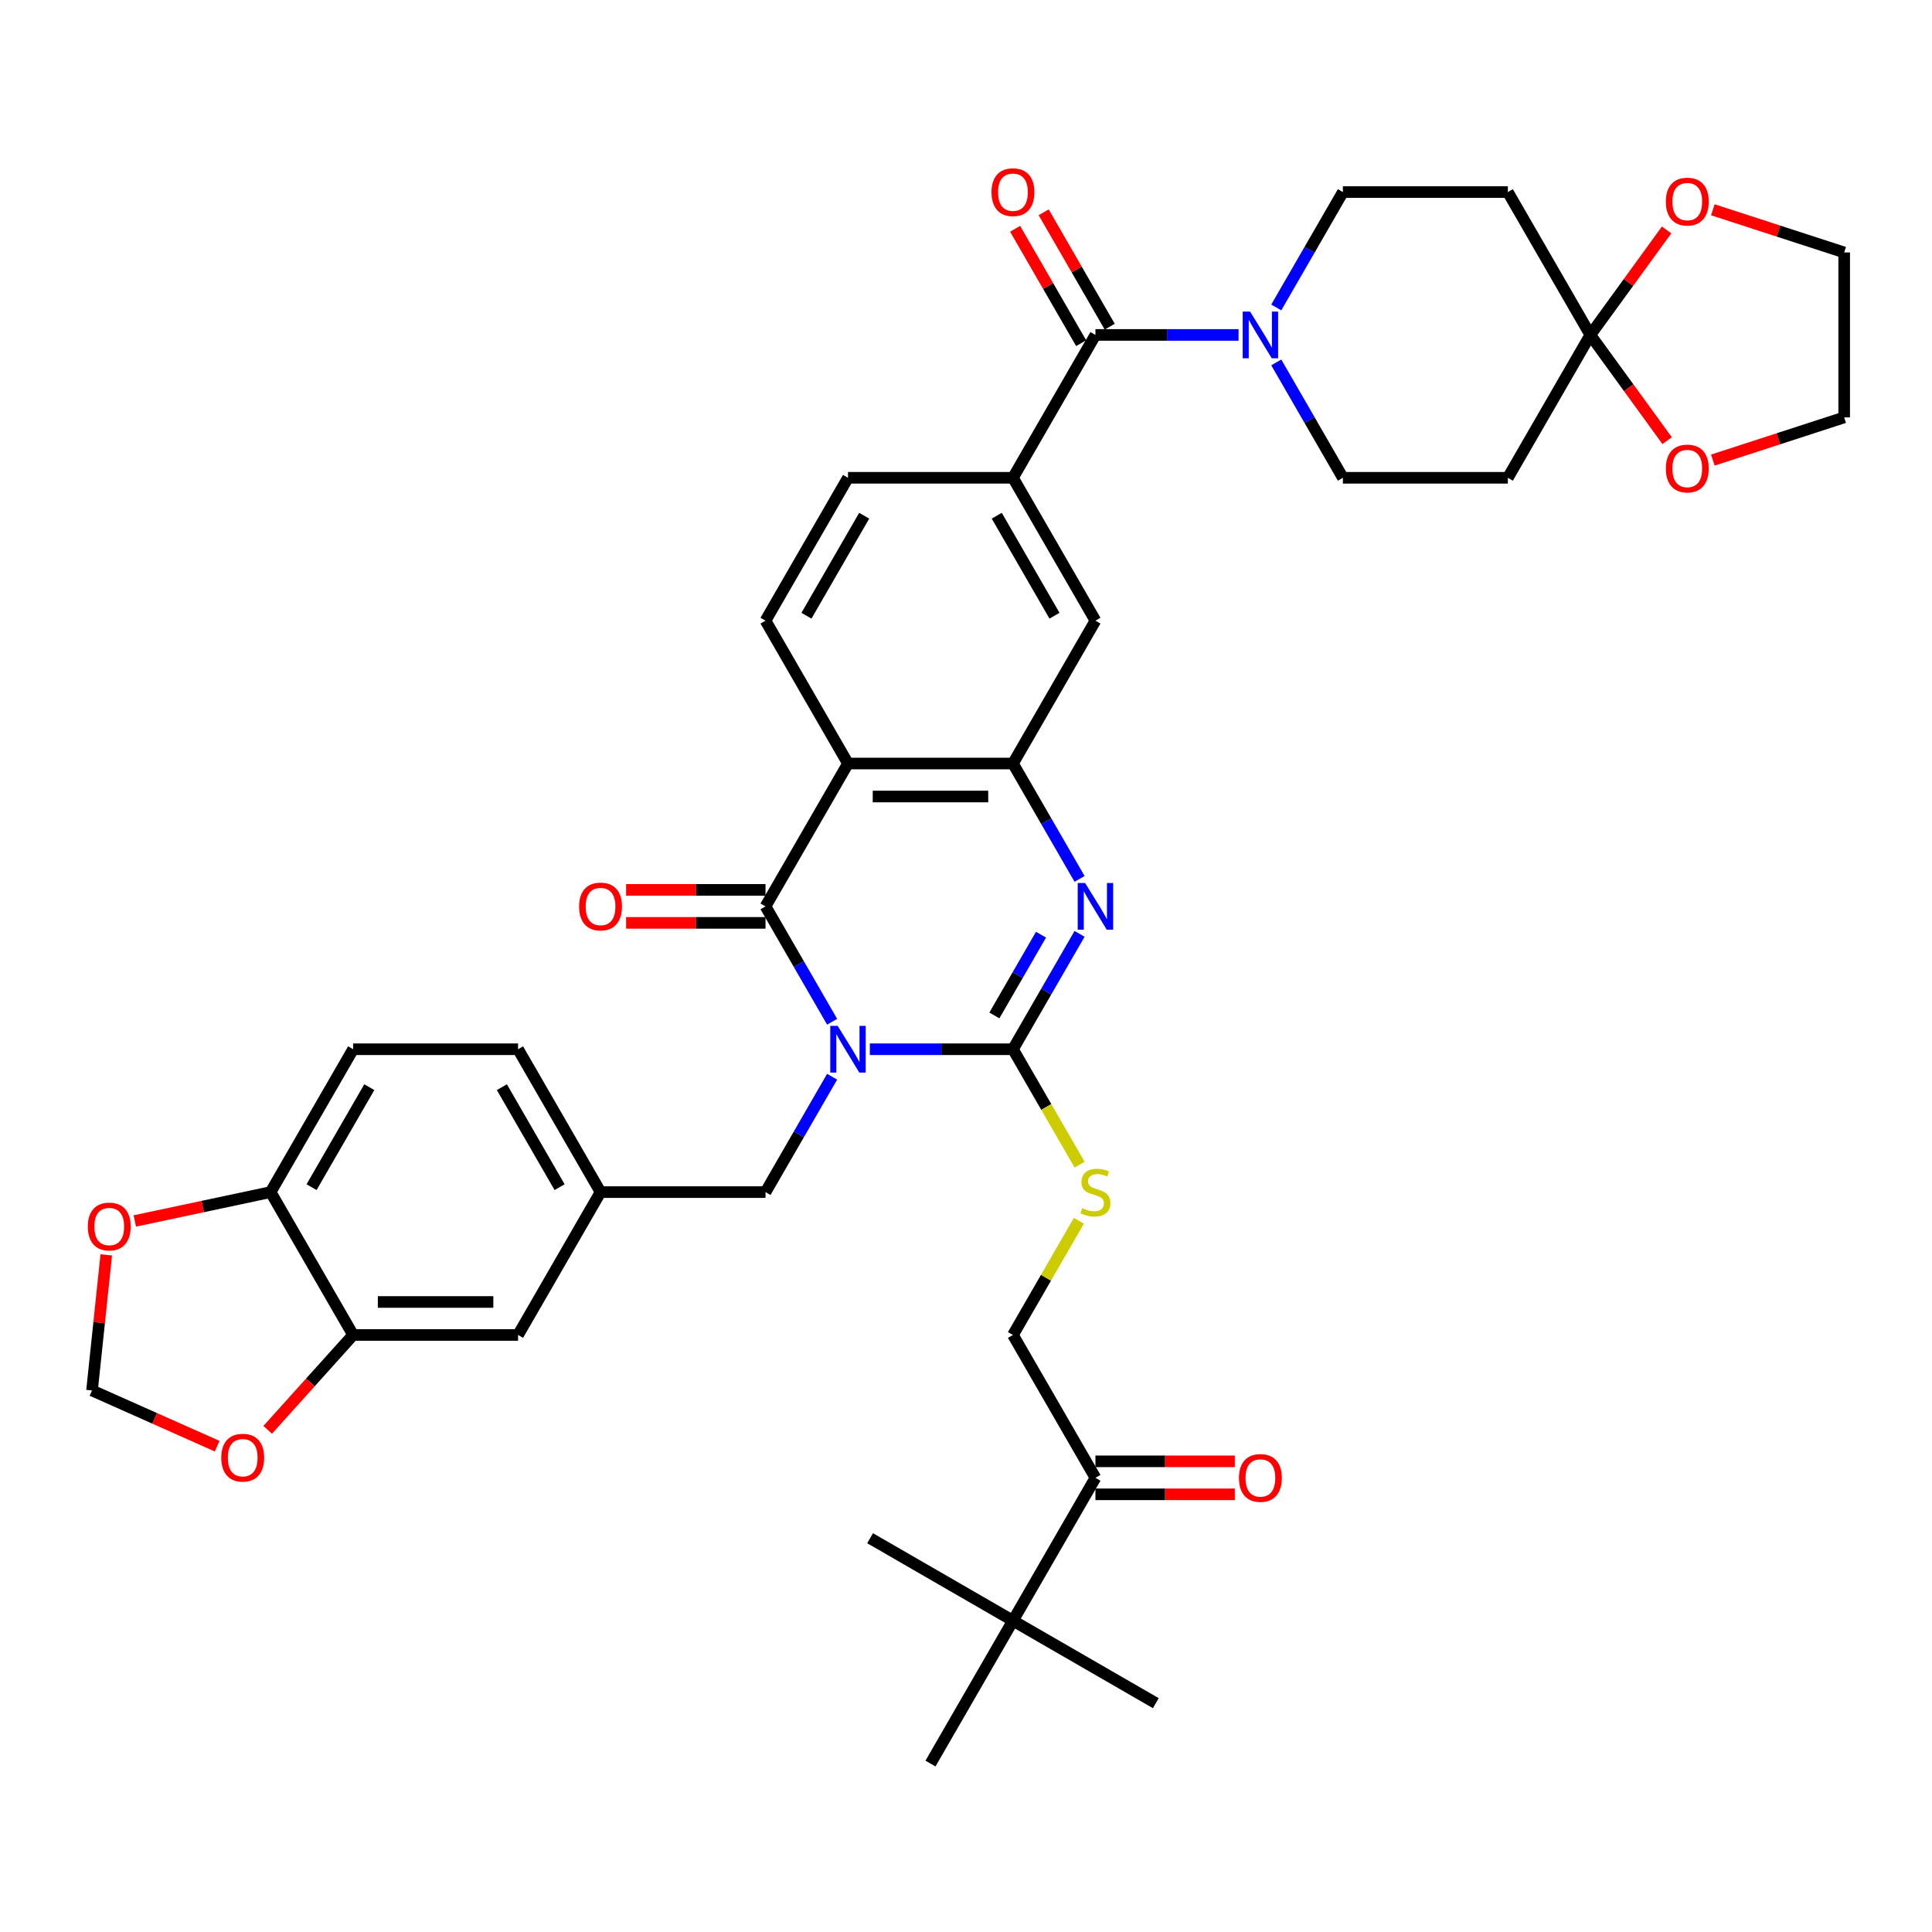 <?xml version='1.0' encoding='iso-8859-1'?>
<svg version='1.1' baseProfile='full'
              xmlns='http://www.w3.org/2000/svg'
                      xmlns:rdkit='http://www.rdkit.org/xml'
                      xmlns:xlink='http://www.w3.org/1999/xlink'
                  xml:space='preserve'
width='1000px' height='1000px' viewBox='0 0 1000 1000'>
<!-- END OF HEADER -->
<rect style='opacity:1.0;fill:#FFFFFF;stroke:none' width='1000' height='1000' x='0' y='0'> </rect>
<path class='bond-0' d='M 450.225,543.086 L 487.265,543.086' style='fill:none;fill-rule:evenodd;stroke:#0000FF;stroke-width:6px;stroke-linecap:butt;stroke-linejoin:miter;stroke-opacity:1' />
<path class='bond-0' d='M 487.265,543.086 L 524.305,543.086' style='fill:none;fill-rule:evenodd;stroke:#000000;stroke-width:6px;stroke-linecap:butt;stroke-linejoin:miter;stroke-opacity:1' />
<path class='bond-1' d='M 430.707,528.861 L 413.468,499.001' style='fill:none;fill-rule:evenodd;stroke:#0000FF;stroke-width:6px;stroke-linecap:butt;stroke-linejoin:miter;stroke-opacity:1' />
<path class='bond-1' d='M 413.468,499.001 L 396.228,469.141' style='fill:none;fill-rule:evenodd;stroke:#000000;stroke-width:6px;stroke-linecap:butt;stroke-linejoin:miter;stroke-opacity:1' />
<path class='bond-10' d='M 430.707,557.311 L 413.468,587.171' style='fill:none;fill-rule:evenodd;stroke:#0000FF;stroke-width:6px;stroke-linecap:butt;stroke-linejoin:miter;stroke-opacity:1' />
<path class='bond-10' d='M 413.468,587.171 L 396.228,617.032' style='fill:none;fill-rule:evenodd;stroke:#000000;stroke-width:6px;stroke-linecap:butt;stroke-linejoin:miter;stroke-opacity:1' />
<path class='bond-2' d='M 524.305,543.086 L 541.545,513.226' style='fill:none;fill-rule:evenodd;stroke:#000000;stroke-width:6px;stroke-linecap:butt;stroke-linejoin:miter;stroke-opacity:1' />
<path class='bond-2' d='M 541.545,513.226 L 558.785,483.366' style='fill:none;fill-rule:evenodd;stroke:#0000FF;stroke-width:6px;stroke-linecap:butt;stroke-linejoin:miter;stroke-opacity:1' />
<path class='bond-2' d='M 514.688,525.59 L 526.756,504.688' style='fill:none;fill-rule:evenodd;stroke:#000000;stroke-width:6px;stroke-linecap:butt;stroke-linejoin:miter;stroke-opacity:1' />
<path class='bond-2' d='M 526.756,504.688 L 538.824,483.786' style='fill:none;fill-rule:evenodd;stroke:#0000FF;stroke-width:6px;stroke-linecap:butt;stroke-linejoin:miter;stroke-opacity:1' />
<path class='bond-9' d='M 524.305,543.086 L 541.555,572.963' style='fill:none;fill-rule:evenodd;stroke:#000000;stroke-width:6px;stroke-linecap:butt;stroke-linejoin:miter;stroke-opacity:1' />
<path class='bond-9' d='M 541.555,572.963 L 558.804,602.841' style='fill:none;fill-rule:evenodd;stroke:#CCCC00;stroke-width:6px;stroke-linecap:butt;stroke-linejoin:miter;stroke-opacity:1' />
<path class='bond-3' d='M 396.228,469.141 L 438.92,395.195' style='fill:none;fill-rule:evenodd;stroke:#000000;stroke-width:6px;stroke-linecap:butt;stroke-linejoin:miter;stroke-opacity:1' />
<path class='bond-17' d='M 396.228,460.602 L 360.153,460.602' style='fill:none;fill-rule:evenodd;stroke:#000000;stroke-width:6px;stroke-linecap:butt;stroke-linejoin:miter;stroke-opacity:1' />
<path class='bond-17' d='M 360.153,460.602 L 324.078,460.602' style='fill:none;fill-rule:evenodd;stroke:#FF0000;stroke-width:6px;stroke-linecap:butt;stroke-linejoin:miter;stroke-opacity:1' />
<path class='bond-17' d='M 396.228,477.679 L 360.153,477.679' style='fill:none;fill-rule:evenodd;stroke:#000000;stroke-width:6px;stroke-linecap:butt;stroke-linejoin:miter;stroke-opacity:1' />
<path class='bond-17' d='M 360.153,477.679 L 324.078,477.679' style='fill:none;fill-rule:evenodd;stroke:#FF0000;stroke-width:6px;stroke-linecap:butt;stroke-linejoin:miter;stroke-opacity:1' />
<path class='bond-40' d='M 558.785,454.916 L 541.545,425.056' style='fill:none;fill-rule:evenodd;stroke:#0000FF;stroke-width:6px;stroke-linecap:butt;stroke-linejoin:miter;stroke-opacity:1' />
<path class='bond-40' d='M 541.545,425.056 L 524.305,395.195' style='fill:none;fill-rule:evenodd;stroke:#000000;stroke-width:6px;stroke-linecap:butt;stroke-linejoin:miter;stroke-opacity:1' />
<path class='bond-4' d='M 438.92,395.195 L 524.305,395.195' style='fill:none;fill-rule:evenodd;stroke:#000000;stroke-width:6px;stroke-linecap:butt;stroke-linejoin:miter;stroke-opacity:1' />
<path class='bond-4' d='M 451.728,412.272 L 511.497,412.272' style='fill:none;fill-rule:evenodd;stroke:#000000;stroke-width:6px;stroke-linecap:butt;stroke-linejoin:miter;stroke-opacity:1' />
<path class='bond-12' d='M 438.92,395.195 L 396.228,321.25' style='fill:none;fill-rule:evenodd;stroke:#000000;stroke-width:6px;stroke-linecap:butt;stroke-linejoin:miter;stroke-opacity:1' />
<path class='bond-11' d='M 524.305,395.195 L 566.997,321.25' style='fill:none;fill-rule:evenodd;stroke:#000000;stroke-width:6px;stroke-linecap:butt;stroke-linejoin:miter;stroke-opacity:1' />
<path class='bond-5' d='M 566.997,173.359 L 524.305,247.305' style='fill:none;fill-rule:evenodd;stroke:#000000;stroke-width:6px;stroke-linecap:butt;stroke-linejoin:miter;stroke-opacity:1' />
<path class='bond-6' d='M 566.997,173.359 L 604.037,173.359' style='fill:none;fill-rule:evenodd;stroke:#000000;stroke-width:6px;stroke-linecap:butt;stroke-linejoin:miter;stroke-opacity:1' />
<path class='bond-6' d='M 604.037,173.359 L 641.077,173.359' style='fill:none;fill-rule:evenodd;stroke:#0000FF;stroke-width:6px;stroke-linecap:butt;stroke-linejoin:miter;stroke-opacity:1' />
<path class='bond-28' d='M 574.392,169.09 L 557.3,139.486' style='fill:none;fill-rule:evenodd;stroke:#000000;stroke-width:6px;stroke-linecap:butt;stroke-linejoin:miter;stroke-opacity:1' />
<path class='bond-28' d='M 557.3,139.486 L 540.208,109.882' style='fill:none;fill-rule:evenodd;stroke:#FF0000;stroke-width:6px;stroke-linecap:butt;stroke-linejoin:miter;stroke-opacity:1' />
<path class='bond-28' d='M 559.603,177.629 L 542.511,148.025' style='fill:none;fill-rule:evenodd;stroke:#000000;stroke-width:6px;stroke-linecap:butt;stroke-linejoin:miter;stroke-opacity:1' />
<path class='bond-28' d='M 542.511,148.025 L 525.419,118.421' style='fill:none;fill-rule:evenodd;stroke:#FF0000;stroke-width:6px;stroke-linecap:butt;stroke-linejoin:miter;stroke-opacity:1' />
<path class='bond-20' d='M 660.595,187.584 L 677.835,217.445' style='fill:none;fill-rule:evenodd;stroke:#0000FF;stroke-width:6px;stroke-linecap:butt;stroke-linejoin:miter;stroke-opacity:1' />
<path class='bond-20' d='M 677.835,217.445 L 695.075,247.305' style='fill:none;fill-rule:evenodd;stroke:#000000;stroke-width:6px;stroke-linecap:butt;stroke-linejoin:miter;stroke-opacity:1' />
<path class='bond-21' d='M 660.595,159.134 L 677.835,129.274' style='fill:none;fill-rule:evenodd;stroke:#0000FF;stroke-width:6px;stroke-linecap:butt;stroke-linejoin:miter;stroke-opacity:1' />
<path class='bond-21' d='M 677.835,129.274 L 695.075,99.414' style='fill:none;fill-rule:evenodd;stroke:#000000;stroke-width:6px;stroke-linecap:butt;stroke-linejoin:miter;stroke-opacity:1' />
<path class='bond-7' d='M 823.152,173.359 L 780.459,99.414' style='fill:none;fill-rule:evenodd;stroke:#000000;stroke-width:6px;stroke-linecap:butt;stroke-linejoin:miter;stroke-opacity:1' />
<path class='bond-24' d='M 823.152,173.359 L 842.892,146.189' style='fill:none;fill-rule:evenodd;stroke:#000000;stroke-width:6px;stroke-linecap:butt;stroke-linejoin:miter;stroke-opacity:1' />
<path class='bond-24' d='M 842.892,146.189 L 862.632,119.019' style='fill:none;fill-rule:evenodd;stroke:#FF0000;stroke-width:6px;stroke-linecap:butt;stroke-linejoin:miter;stroke-opacity:1' />
<path class='bond-25' d='M 823.152,173.359 L 843.029,200.717' style='fill:none;fill-rule:evenodd;stroke:#000000;stroke-width:6px;stroke-linecap:butt;stroke-linejoin:miter;stroke-opacity:1' />
<path class='bond-25' d='M 843.029,200.717 L 862.905,228.075' style='fill:none;fill-rule:evenodd;stroke:#FF0000;stroke-width:6px;stroke-linecap:butt;stroke-linejoin:miter;stroke-opacity:1' />
<path class='bond-44' d='M 823.152,173.359 L 780.459,247.305' style='fill:none;fill-rule:evenodd;stroke:#000000;stroke-width:6px;stroke-linecap:butt;stroke-linejoin:miter;stroke-opacity:1' />
<path class='bond-8' d='M 524.305,247.305 L 438.92,247.305' style='fill:none;fill-rule:evenodd;stroke:#000000;stroke-width:6px;stroke-linecap:butt;stroke-linejoin:miter;stroke-opacity:1' />
<path class='bond-41' d='M 524.305,247.305 L 566.997,321.25' style='fill:none;fill-rule:evenodd;stroke:#000000;stroke-width:6px;stroke-linecap:butt;stroke-linejoin:miter;stroke-opacity:1' />
<path class='bond-41' d='M 515.92,266.935 L 545.804,318.697' style='fill:none;fill-rule:evenodd;stroke:#000000;stroke-width:6px;stroke-linecap:butt;stroke-linejoin:miter;stroke-opacity:1' />
<path class='bond-31' d='M 558.43,631.872 L 541.367,661.424' style='fill:none;fill-rule:evenodd;stroke:#CCCC00;stroke-width:6px;stroke-linecap:butt;stroke-linejoin:miter;stroke-opacity:1' />
<path class='bond-31' d='M 541.367,661.424 L 524.305,690.977' style='fill:none;fill-rule:evenodd;stroke:#000000;stroke-width:6px;stroke-linecap:butt;stroke-linejoin:miter;stroke-opacity:1' />
<path class='bond-30' d='M 396.228,617.032 L 310.843,617.032' style='fill:none;fill-rule:evenodd;stroke:#000000;stroke-width:6px;stroke-linecap:butt;stroke-linejoin:miter;stroke-opacity:1' />
<path class='bond-26' d='M 396.228,321.25 L 438.92,247.305' style='fill:none;fill-rule:evenodd;stroke:#000000;stroke-width:6px;stroke-linecap:butt;stroke-linejoin:miter;stroke-opacity:1' />
<path class='bond-26' d='M 417.421,318.697 L 447.305,266.935' style='fill:none;fill-rule:evenodd;stroke:#000000;stroke-width:6px;stroke-linecap:butt;stroke-linejoin:miter;stroke-opacity:1' />
<path class='bond-13' d='M 182.766,690.977 L 268.151,690.977' style='fill:none;fill-rule:evenodd;stroke:#000000;stroke-width:6px;stroke-linecap:butt;stroke-linejoin:miter;stroke-opacity:1' />
<path class='bond-13' d='M 195.574,673.9 L 255.343,673.9' style='fill:none;fill-rule:evenodd;stroke:#000000;stroke-width:6px;stroke-linecap:butt;stroke-linejoin:miter;stroke-opacity:1' />
<path class='bond-19' d='M 182.766,690.977 L 160.665,715.523' style='fill:none;fill-rule:evenodd;stroke:#000000;stroke-width:6px;stroke-linecap:butt;stroke-linejoin:miter;stroke-opacity:1' />
<path class='bond-19' d='M 160.665,715.523 L 138.564,740.069' style='fill:none;fill-rule:evenodd;stroke:#FF0000;stroke-width:6px;stroke-linecap:butt;stroke-linejoin:miter;stroke-opacity:1' />
<path class='bond-42' d='M 182.766,690.977 L 140.073,617.032' style='fill:none;fill-rule:evenodd;stroke:#000000;stroke-width:6px;stroke-linecap:butt;stroke-linejoin:miter;stroke-opacity:1' />
<path class='bond-14' d='M 780.459,99.414 L 695.075,99.414' style='fill:none;fill-rule:evenodd;stroke:#000000;stroke-width:6px;stroke-linecap:butt;stroke-linejoin:miter;stroke-opacity:1' />
<path class='bond-15' d='M 780.459,247.305 L 695.075,247.305' style='fill:none;fill-rule:evenodd;stroke:#000000;stroke-width:6px;stroke-linecap:butt;stroke-linejoin:miter;stroke-opacity:1' />
<path class='bond-16' d='M 566.997,764.922 L 524.305,690.977' style='fill:none;fill-rule:evenodd;stroke:#000000;stroke-width:6px;stroke-linecap:butt;stroke-linejoin:miter;stroke-opacity:1' />
<path class='bond-23' d='M 566.997,764.922 L 524.305,838.868' style='fill:none;fill-rule:evenodd;stroke:#000000;stroke-width:6px;stroke-linecap:butt;stroke-linejoin:miter;stroke-opacity:1' />
<path class='bond-32' d='M 566.997,773.461 L 603.072,773.461' style='fill:none;fill-rule:evenodd;stroke:#000000;stroke-width:6px;stroke-linecap:butt;stroke-linejoin:miter;stroke-opacity:1' />
<path class='bond-32' d='M 603.072,773.461 L 639.148,773.461' style='fill:none;fill-rule:evenodd;stroke:#FF0000;stroke-width:6px;stroke-linecap:butt;stroke-linejoin:miter;stroke-opacity:1' />
<path class='bond-32' d='M 566.997,756.384 L 603.072,756.384' style='fill:none;fill-rule:evenodd;stroke:#000000;stroke-width:6px;stroke-linecap:butt;stroke-linejoin:miter;stroke-opacity:1' />
<path class='bond-32' d='M 603.072,756.384 L 639.148,756.384' style='fill:none;fill-rule:evenodd;stroke:#FF0000;stroke-width:6px;stroke-linecap:butt;stroke-linejoin:miter;stroke-opacity:1' />
<path class='bond-18' d='M 140.073,617.032 L 182.766,543.086' style='fill:none;fill-rule:evenodd;stroke:#000000;stroke-width:6px;stroke-linecap:butt;stroke-linejoin:miter;stroke-opacity:1' />
<path class='bond-18' d='M 161.266,614.478 L 191.151,562.717' style='fill:none;fill-rule:evenodd;stroke:#000000;stroke-width:6px;stroke-linecap:butt;stroke-linejoin:miter;stroke-opacity:1' />
<path class='bond-22' d='M 140.073,617.032 L 104.931,624.501' style='fill:none;fill-rule:evenodd;stroke:#000000;stroke-width:6px;stroke-linecap:butt;stroke-linejoin:miter;stroke-opacity:1' />
<path class='bond-22' d='M 104.931,624.501 L 69.789,631.971' style='fill:none;fill-rule:evenodd;stroke:#FF0000;stroke-width:6px;stroke-linecap:butt;stroke-linejoin:miter;stroke-opacity:1' />
<path class='bond-27' d='M 112.398,748.538 L 80.013,734.12' style='fill:none;fill-rule:evenodd;stroke:#FF0000;stroke-width:6px;stroke-linecap:butt;stroke-linejoin:miter;stroke-opacity:1' />
<path class='bond-27' d='M 80.013,734.12 L 47.629,719.701' style='fill:none;fill-rule:evenodd;stroke:#000000;stroke-width:6px;stroke-linecap:butt;stroke-linejoin:miter;stroke-opacity:1' />
<path class='bond-43' d='M 55.006,649.522 L 51.318,684.611' style='fill:none;fill-rule:evenodd;stroke:#FF0000;stroke-width:6px;stroke-linecap:butt;stroke-linejoin:miter;stroke-opacity:1' />
<path class='bond-43' d='M 51.318,684.611 L 47.629,719.701' style='fill:none;fill-rule:evenodd;stroke:#000000;stroke-width:6px;stroke-linecap:butt;stroke-linejoin:miter;stroke-opacity:1' />
<path class='bond-35' d='M 524.305,838.868 L 598.25,881.56' style='fill:none;fill-rule:evenodd;stroke:#000000;stroke-width:6px;stroke-linecap:butt;stroke-linejoin:miter;stroke-opacity:1' />
<path class='bond-36' d='M 524.305,838.868 L 450.36,796.175' style='fill:none;fill-rule:evenodd;stroke:#000000;stroke-width:6px;stroke-linecap:butt;stroke-linejoin:miter;stroke-opacity:1' />
<path class='bond-37' d='M 524.305,838.868 L 481.613,912.813' style='fill:none;fill-rule:evenodd;stroke:#000000;stroke-width:6px;stroke-linecap:butt;stroke-linejoin:miter;stroke-opacity:1' />
<path class='bond-39' d='M 886.574,108.582 L 920.56,119.624' style='fill:none;fill-rule:evenodd;stroke:#FF0000;stroke-width:6px;stroke-linecap:butt;stroke-linejoin:miter;stroke-opacity:1' />
<path class='bond-39' d='M 920.56,119.624 L 954.545,130.667' style='fill:none;fill-rule:evenodd;stroke:#000000;stroke-width:6px;stroke-linecap:butt;stroke-linejoin:miter;stroke-opacity:1' />
<path class='bond-38' d='M 886.574,238.137 L 920.56,227.094' style='fill:none;fill-rule:evenodd;stroke:#FF0000;stroke-width:6px;stroke-linecap:butt;stroke-linejoin:miter;stroke-opacity:1' />
<path class='bond-38' d='M 920.56,227.094 L 954.545,216.052' style='fill:none;fill-rule:evenodd;stroke:#000000;stroke-width:6px;stroke-linecap:butt;stroke-linejoin:miter;stroke-opacity:1' />
<path class='bond-29' d='M 268.151,690.977 L 310.843,617.032' style='fill:none;fill-rule:evenodd;stroke:#000000;stroke-width:6px;stroke-linecap:butt;stroke-linejoin:miter;stroke-opacity:1' />
<path class='bond-34' d='M 310.843,617.032 L 268.151,543.086' style='fill:none;fill-rule:evenodd;stroke:#000000;stroke-width:6px;stroke-linecap:butt;stroke-linejoin:miter;stroke-opacity:1' />
<path class='bond-34' d='M 289.65,614.478 L 259.765,562.717' style='fill:none;fill-rule:evenodd;stroke:#000000;stroke-width:6px;stroke-linecap:butt;stroke-linejoin:miter;stroke-opacity:1' />
<path class='bond-33' d='M 182.766,543.086 L 268.151,543.086' style='fill:none;fill-rule:evenodd;stroke:#000000;stroke-width:6px;stroke-linecap:butt;stroke-linejoin:miter;stroke-opacity:1' />
<path class='bond-45' d='M 954.545,216.052 L 954.545,130.667' style='fill:none;fill-rule:evenodd;stroke:#000000;stroke-width:6px;stroke-linecap:butt;stroke-linejoin:miter;stroke-opacity:1' />
<path  class='atom-0' d='M 433.575 530.996
L 441.499 543.803
Q 442.284 545.067, 443.548 547.355
Q 444.812 549.644, 444.88 549.78
L 444.88 530.996
L 448.091 530.996
L 448.091 555.177
L 444.778 555.177
L 436.273 541.174
Q 435.283 539.534, 434.224 537.656
Q 433.199 535.777, 432.892 535.197
L 432.892 555.177
L 429.75 555.177
L 429.75 530.996
L 433.575 530.996
' fill='#0000FF'/>
<path  class='atom-3' d='M 561.652 457.05
L 569.576 469.858
Q 570.362 471.122, 571.625 473.41
Q 572.889 475.698, 572.957 475.835
L 572.957 457.05
L 576.168 457.05
L 576.168 481.231
L 572.855 481.231
L 564.35 467.228
Q 563.36 465.589, 562.301 463.71
Q 561.277 461.832, 560.969 461.251
L 560.969 481.231
L 557.827 481.231
L 557.827 457.05
L 561.652 457.05
' fill='#0000FF'/>
<path  class='atom-7' d='M 647.037 161.269
L 654.961 174.077
Q 655.746 175.34, 657.01 177.629
Q 658.274 179.917, 658.342 180.053
L 658.342 161.269
L 661.553 161.269
L 661.553 185.45
L 658.24 185.45
L 649.735 171.447
Q 648.745 169.807, 647.686 167.929
Q 646.661 166.05, 646.354 165.47
L 646.354 185.45
L 643.212 185.45
L 643.212 161.269
L 647.037 161.269
' fill='#0000FF'/>
<path  class='atom-10' d='M 560.167 625.331
Q 560.44 625.434, 561.567 625.912
Q 562.694 626.39, 563.924 626.697
Q 565.187 626.97, 566.417 626.97
Q 568.705 626.97, 570.037 625.878
Q 571.369 624.75, 571.369 622.804
Q 571.369 621.472, 570.686 620.652
Q 570.037 619.832, 569.013 619.388
Q 567.988 618.944, 566.28 618.432
Q 564.128 617.783, 562.831 617.168
Q 561.567 616.553, 560.645 615.256
Q 559.757 613.958, 559.757 611.772
Q 559.757 608.732, 561.806 606.854
Q 563.889 604.975, 567.988 604.975
Q 570.789 604.975, 573.965 606.307
L 573.179 608.937
Q 570.276 607.742, 568.09 607.742
Q 565.734 607.742, 564.436 608.732
Q 563.138 609.689, 563.172 611.362
Q 563.172 612.66, 563.821 613.445
Q 564.504 614.231, 565.46 614.675
Q 566.451 615.119, 568.09 615.631
Q 570.276 616.314, 571.574 616.997
Q 572.872 617.681, 573.794 619.081
Q 574.75 620.447, 574.75 622.804
Q 574.75 626.151, 572.496 627.961
Q 570.276 629.737, 566.553 629.737
Q 564.402 629.737, 562.762 629.259
Q 561.157 628.815, 559.244 628.029
L 560.167 625.331
' fill='#CCCC00'/>
<path  class='atom-18' d='M 299.743 469.209
Q 299.743 463.403, 302.612 460.158
Q 305.481 456.914, 310.843 456.914
Q 316.205 456.914, 319.074 460.158
Q 321.943 463.403, 321.943 469.209
Q 321.943 475.084, 319.04 478.431
Q 316.137 481.744, 310.843 481.744
Q 305.515 481.744, 302.612 478.431
Q 299.743 475.118, 299.743 469.209
M 310.843 479.011
Q 314.532 479.011, 316.513 476.552
Q 318.528 474.059, 318.528 469.209
Q 318.528 464.462, 316.513 462.071
Q 314.532 459.646, 310.843 459.646
Q 307.154 459.646, 305.139 462.037
Q 303.158 464.428, 303.158 469.209
Q 303.158 474.093, 305.139 476.552
Q 307.154 479.011, 310.843 479.011
' fill='#FF0000'/>
<path  class='atom-20' d='M 114.532 754.499
Q 114.532 748.692, 117.401 745.448
Q 120.27 742.203, 125.632 742.203
Q 130.994 742.203, 133.863 745.448
Q 136.732 748.692, 136.732 754.499
Q 136.732 760.373, 133.829 763.72
Q 130.926 767.033, 125.632 767.033
Q 120.304 767.033, 117.401 763.72
Q 114.532 760.407, 114.532 754.499
M 125.632 764.301
Q 129.321 764.301, 131.302 761.842
Q 133.317 759.348, 133.317 754.499
Q 133.317 749.751, 131.302 747.36
Q 129.321 744.936, 125.632 744.936
Q 121.944 744.936, 119.929 747.326
Q 117.948 749.717, 117.948 754.499
Q 117.948 759.383, 119.929 761.842
Q 121.944 764.301, 125.632 764.301
' fill='#FF0000'/>
<path  class='atom-23' d='M 45.455 634.852
Q 45.455 629.046, 48.324 625.802
Q 51.192 622.557, 56.555 622.557
Q 61.917 622.557, 64.786 625.802
Q 67.655 629.046, 67.655 634.852
Q 67.655 640.727, 64.751 644.074
Q 61.848 647.387, 56.555 647.387
Q 51.227 647.387, 48.324 644.074
Q 45.455 640.761, 45.455 634.852
M 56.555 644.655
Q 60.243 644.655, 62.224 642.196
Q 64.239 639.702, 64.239 634.852
Q 64.239 630.105, 62.224 627.714
Q 60.243 625.289, 56.555 625.289
Q 52.866 625.289, 50.851 627.68
Q 48.87 630.071, 48.87 634.852
Q 48.87 639.736, 50.851 642.196
Q 52.866 644.655, 56.555 644.655
' fill='#FF0000'/>
<path  class='atom-25' d='M 862.24 104.35
Q 862.24 98.544, 865.109 95.299
Q 867.978 92.054, 873.34 92.054
Q 878.702 92.054, 881.571 95.299
Q 884.44 98.544, 884.44 104.35
Q 884.44 110.224, 881.537 113.571
Q 878.634 116.884, 873.34 116.884
Q 868.012 116.884, 865.109 113.571
Q 862.24 110.258, 862.24 104.35
M 873.34 114.152
Q 877.028 114.152, 879.009 111.693
Q 881.024 109.2, 881.024 104.35
Q 881.024 99.602, 879.009 97.212
Q 877.028 94.787, 873.34 94.787
Q 869.651 94.787, 867.636 97.177
Q 865.655 99.568, 865.655 104.35
Q 865.655 109.234, 867.636 111.693
Q 869.651 114.152, 873.34 114.152
' fill='#FF0000'/>
<path  class='atom-26' d='M 862.24 242.505
Q 862.24 236.699, 865.109 233.455
Q 867.978 230.21, 873.34 230.21
Q 878.702 230.21, 881.571 233.455
Q 884.44 236.699, 884.44 242.505
Q 884.44 248.38, 881.537 251.727
Q 878.634 255.04, 873.34 255.04
Q 868.012 255.04, 865.109 251.727
Q 862.24 248.414, 862.24 242.505
M 873.34 252.308
Q 877.028 252.308, 879.009 249.848
Q 881.024 247.355, 881.024 242.505
Q 881.024 237.758, 879.009 235.367
Q 877.028 232.942, 873.34 232.942
Q 869.651 232.942, 867.636 235.333
Q 865.655 237.724, 865.655 242.505
Q 865.655 247.389, 867.636 249.848
Q 869.651 252.308, 873.34 252.308
' fill='#FF0000'/>
<path  class='atom-29' d='M 513.205 99.482
Q 513.205 93.676, 516.074 90.431
Q 518.943 87.187, 524.305 87.187
Q 529.667 87.187, 532.536 90.431
Q 535.405 93.676, 535.405 99.482
Q 535.405 105.357, 532.502 108.704
Q 529.599 112.017, 524.305 112.017
Q 518.977 112.017, 516.074 108.704
Q 513.205 105.391, 513.205 99.482
M 524.305 109.284
Q 527.994 109.284, 529.975 106.825
Q 531.99 104.332, 531.99 99.482
Q 531.99 94.735, 529.975 92.344
Q 527.994 89.919, 524.305 89.919
Q 520.616 89.919, 518.601 92.31
Q 516.62 94.701, 516.62 99.482
Q 516.62 104.366, 518.601 106.825
Q 520.616 109.284, 524.305 109.284
' fill='#FF0000'/>
<path  class='atom-33' d='M 641.282 764.991
Q 641.282 759.185, 644.151 755.94
Q 647.02 752.695, 652.382 752.695
Q 657.744 752.695, 660.613 755.94
Q 663.482 759.185, 663.482 764.991
Q 663.482 770.865, 660.579 774.212
Q 657.676 777.525, 652.382 777.525
Q 647.054 777.525, 644.151 774.212
Q 641.282 770.899, 641.282 764.991
M 652.382 774.793
Q 656.071 774.793, 658.052 772.334
Q 660.067 769.841, 660.067 764.991
Q 660.067 760.243, 658.052 757.853
Q 656.071 755.428, 652.382 755.428
Q 648.694 755.428, 646.679 757.818
Q 644.698 760.209, 644.698 764.991
Q 644.698 769.875, 646.679 772.334
Q 648.694 774.793, 652.382 774.793
' fill='#FF0000'/>
</svg>
